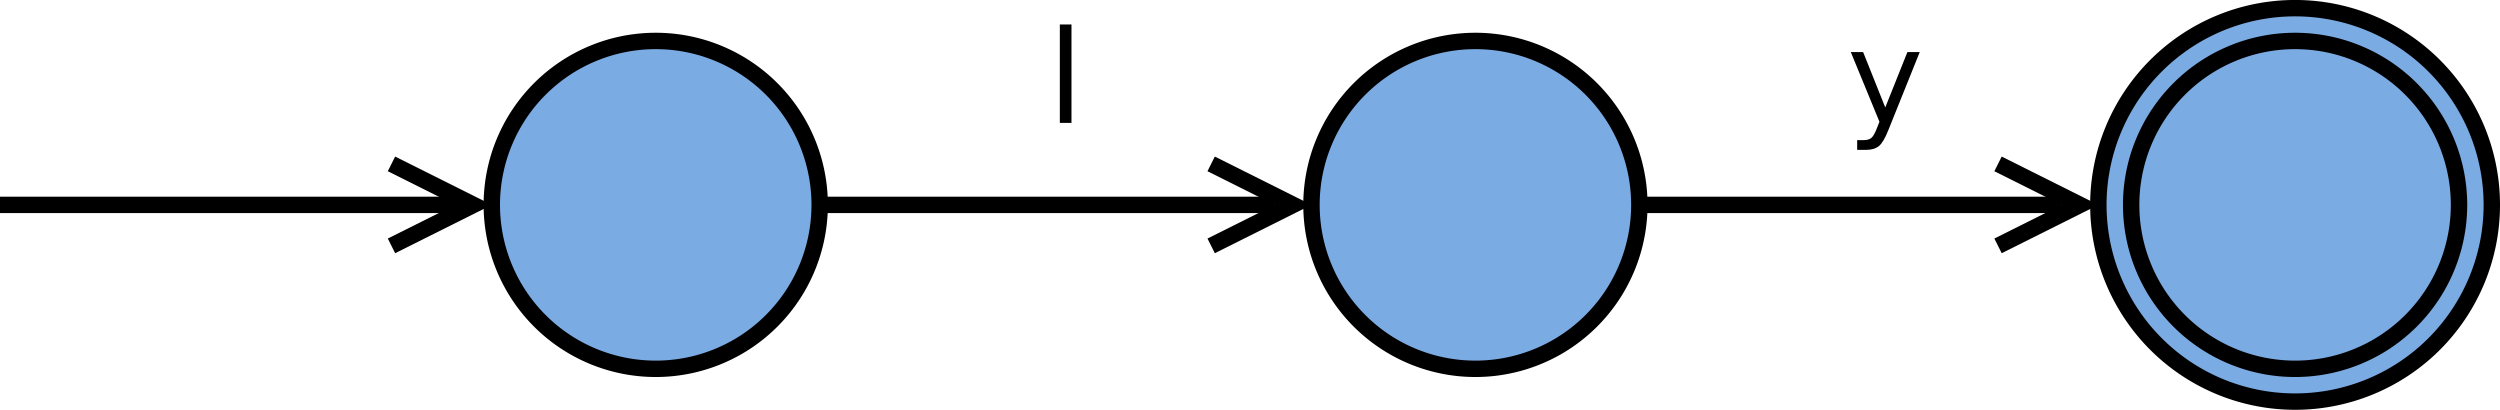 <?xml version="1.0" encoding="UTF-8"?>
<svg id="svg61" width="15.948cm" height="2.614cm" version="1.1" viewBox="559 374 305 44.444" xmlns="http://www.w3.org/2000/svg" xmlns:cc="http://creativecommons.org/ns#" xmlns:dc="http://purl.org/dc/elements/1.1/" xmlns:rdf="http://www.w3.org/1999/02/22-rdf-syntax-ns#">
 <g id="Háttér" transform="translate(-1 -3.778)">
  <g id="g8">
   <path id="ellipse2" d="m864 400a24 24 0 0 1-24 24 24 24 0 0 1-24-24 24 24 0 0 1 24-24 24 24 0 0 1 24 24z" fill="#7babe3" stroke="#000" stroke-width="2"/>
  </g>
  <g id="g16">
   <path id="ellipse10" d="m660 400a20 20 0 0 1-20 20 20 20 0 0 1-20-20 20 20 0 0 1 20-20 20 20 0 0 1 20 20z" fill="#7babe3" stroke="#000" stroke-width="2"/>
  </g>
  <g id="g22" fill="none" stroke="#000" stroke-width="2">
   <path id="line18" d="m560 400h55.528"/>
   <path id="polyline20" d="m607.76 405 10-5-10-5"/>
  </g>
  <g id="g30">
   <path id="ellipse24" d="m760 400a20 20 0 0 1-20 20 20 20 0 0 1-20-20 20 20 0 0 1 20-20 20 20 0 0 1 20 20z" fill="#7babe3" stroke="#000" stroke-width="2"/>
  </g>
  <g id="g36" fill="none" stroke="#000" stroke-width="2">
   <path id="line32" d="m660 400h55.528"/>
   <path id="polyline34" d="m707.76 405 10-5-10-5"/>
  </g>
  <g id="g44">
   <path id="ellipse38" d="m860 400a20 20 0 0 1-20 20 20 20 0 0 1-20-20 20 20 0 0 1 20-20 20 20 0 0 1 20 20z" fill="#7babe3" stroke="#000" stroke-width="2"/>
  </g>
  <g id="g50" fill="none" stroke="#000" stroke-width="2">
   <path id="line46" d="m760 400h51.528"/>
   <path id="polyline48" d="m803.76 405 10-5-10-5"/>
  </g>
  <g id="text54" aria-label="l">
   <path id="path51" d="m689.3 377.99h1.42v12.008h-1.42z" style=""/>
  </g>
  <g id="text58" aria-label="y">
   <path id="path54" d="m790.41 390.8q-0.602 1.543-1.173 2.014-0.571 0.471-1.528 0.471h-1.134v-1.188h0.833q0.586 0 0.911-0.278 0.324-0.278 0.718-1.312l0.255-0.648-3.496-8.504h1.505l2.701 6.76 2.701-6.76h1.505z" style=""/>
  </g>
 </g>
</svg>
